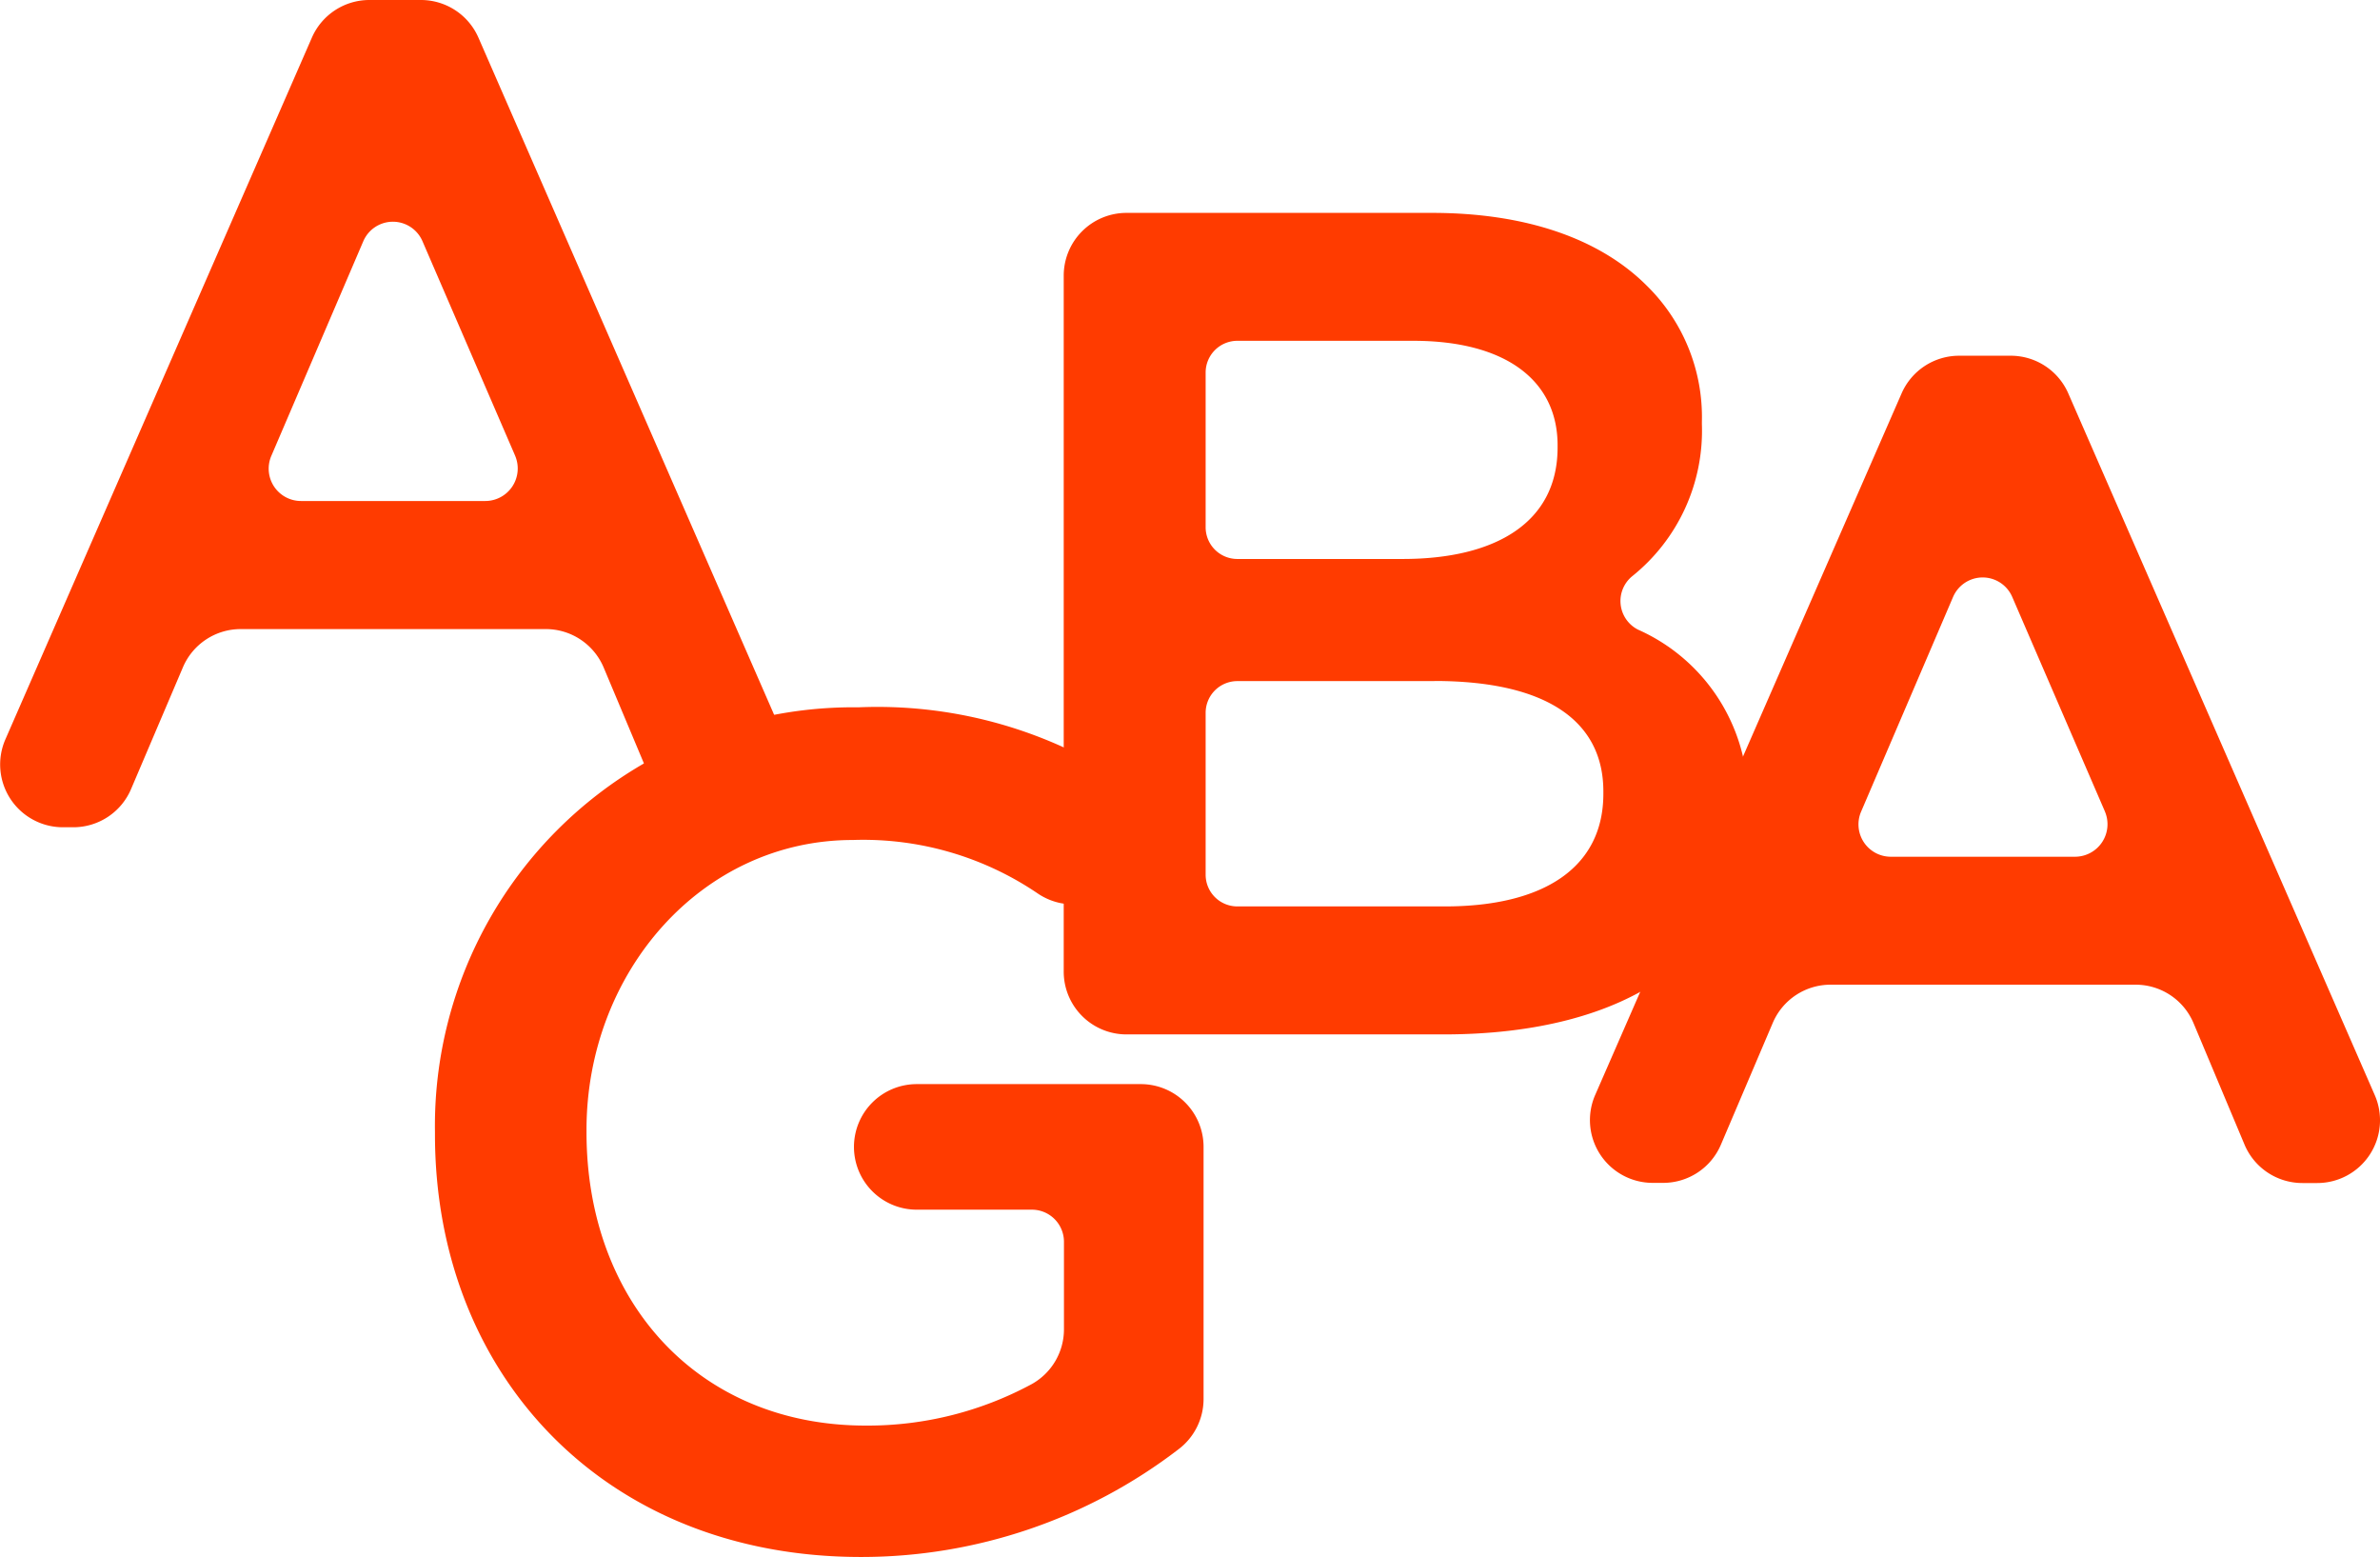 <svg xmlns="http://www.w3.org/2000/svg" width="100" height="65.4" viewBox="0 0 100 65.4">
  <g id="Group_869" data-name="Group 869" transform="translate(-68 -44.554)">
    <g id="Component_12_23" data-name="Component 12 – 23" transform="translate(68 44.554)">
      <g id="Group_1" data-name="Group 1">
        <path id="Path_1" data-name="Path 1" d="M308.449,754.938h2.168a2.637,2.637,0,0,1,2.416,1.581L325.911,786a2.637,2.637,0,0,1-2.416,3.693h-.626a2.637,2.637,0,0,1-2.431-1.615l-2.142-5.1a2.637,2.637,0,0,0-2.431-1.616h-12.82a2.637,2.637,0,0,0-2.426,1.6l-2.183,5.124a2.636,2.636,0,0,1-2.426,1.6h-.438A2.637,2.637,0,0,1,293.155,786l12.878-29.476A2.637,2.637,0,0,1,308.449,754.938Zm6.126,19.141-3.893-9.009a1.353,1.353,0,0,0-2.486,0l-3.866,9.019a1.358,1.358,0,0,0,1.248,1.893h7.743A1.365,1.365,0,0,0,314.574,774.079Z" transform="translate(-292.931 -754.938)" fill="#ff3b00"/>
      </g>
      <g id="Group_2" data-name="Group 2" transform="translate(66.797 14.942)">
        <path id="Path_2" data-name="Path 2" d="M511.63,800.388H513.8a2.637,2.637,0,0,1,2.417,1.581l12.878,29.476a2.637,2.637,0,0,1-2.416,3.693h-.626a2.637,2.637,0,0,1-2.431-1.616l-2.142-5.1a2.637,2.637,0,0,0-2.431-1.615h-12.82a2.637,2.637,0,0,0-2.426,1.6l-2.183,5.124a2.637,2.637,0,0,1-2.426,1.6h-.438a2.637,2.637,0,0,1-2.416-3.693l12.878-29.477A2.637,2.637,0,0,1,511.63,800.388Zm6.126,19.141-3.893-9.009a1.353,1.353,0,0,0-2.486,0l-3.865,9.019a1.358,1.358,0,0,0,1.248,1.893H516.5A1.365,1.365,0,0,0,517.755,819.529Z" transform="translate(-496.112 -800.388)" fill="#ff3b00"/>
      </g>
      <g id="Group_3" data-name="Group 3" transform="translate(18.276 29.713)">
        <path id="Path_3" data-name="Path 3" d="M348.522,863.26v-.1a17.578,17.578,0,0,1,17.794-17.844,18.87,18.87,0,0,1,10.876,2.9,2.642,2.642,0,0,1,.6,3.917l-.438.522a2.643,2.643,0,0,1-3.5.484,13.05,13.05,0,0,0-7.776-2.25c-6.358,0-11.189,5.57-11.189,12.175v.1c0,7.1,4.682,12.322,11.731,12.322a14.506,14.506,0,0,0,6.976-1.742,2.633,2.633,0,0,0,1.354-2.306v-3.673a1.348,1.348,0,0,0-1.348-1.348h-4.838a2.637,2.637,0,0,1-2.637-2.637h0a2.637,2.637,0,0,1,2.637-2.637h9.415a2.637,2.637,0,0,1,2.637,2.637V874.37a2.646,2.646,0,0,1-1.048,2.107,21.892,21.892,0,0,1-13.345,4.528C355.62,881.005,348.522,873.315,348.522,863.26Z" transform="translate(-348.522 -845.319)" fill="#ff3b00"/>
      </g>
      <g id="Group_4" data-name="Group 4" transform="translate(44.694 8.942)">
        <path id="Path_4" data-name="Path 4" d="M428.881,784.775a2.637,2.637,0,0,1,2.637-2.637h12.84c3.943,0,7.048,1.084,9.02,3.056a7.727,7.727,0,0,1,2.317,5.718v.1a7.835,7.835,0,0,1-2.932,6.391,1.347,1.347,0,0,0,.248,2.24,7.762,7.762,0,0,1,4.606,7.438v.1c0,6.161-5.077,9.464-12.766,9.464H431.518A2.637,2.637,0,0,1,428.881,814Zm20.751,7.123c0-2.711-2.169-4.387-6.063-4.387h-7.392a1.333,1.333,0,0,0-1.333,1.332v6.5a1.332,1.332,0,0,0,1.333,1.332h6.949c3.894,0,6.506-1.528,6.506-4.683Zm-5.176,9.907h-8.279a1.332,1.332,0,0,0-1.333,1.332v6.8a1.332,1.332,0,0,0,1.333,1.332H444.9c4.141,0,6.655-1.626,6.655-4.732v-.1C451.555,803.53,449.238,801.8,444.457,801.8Z" transform="translate(-428.881 -782.138)" fill="#ff3b00"/>
      </g>
    </g>
  </g>
</svg>
